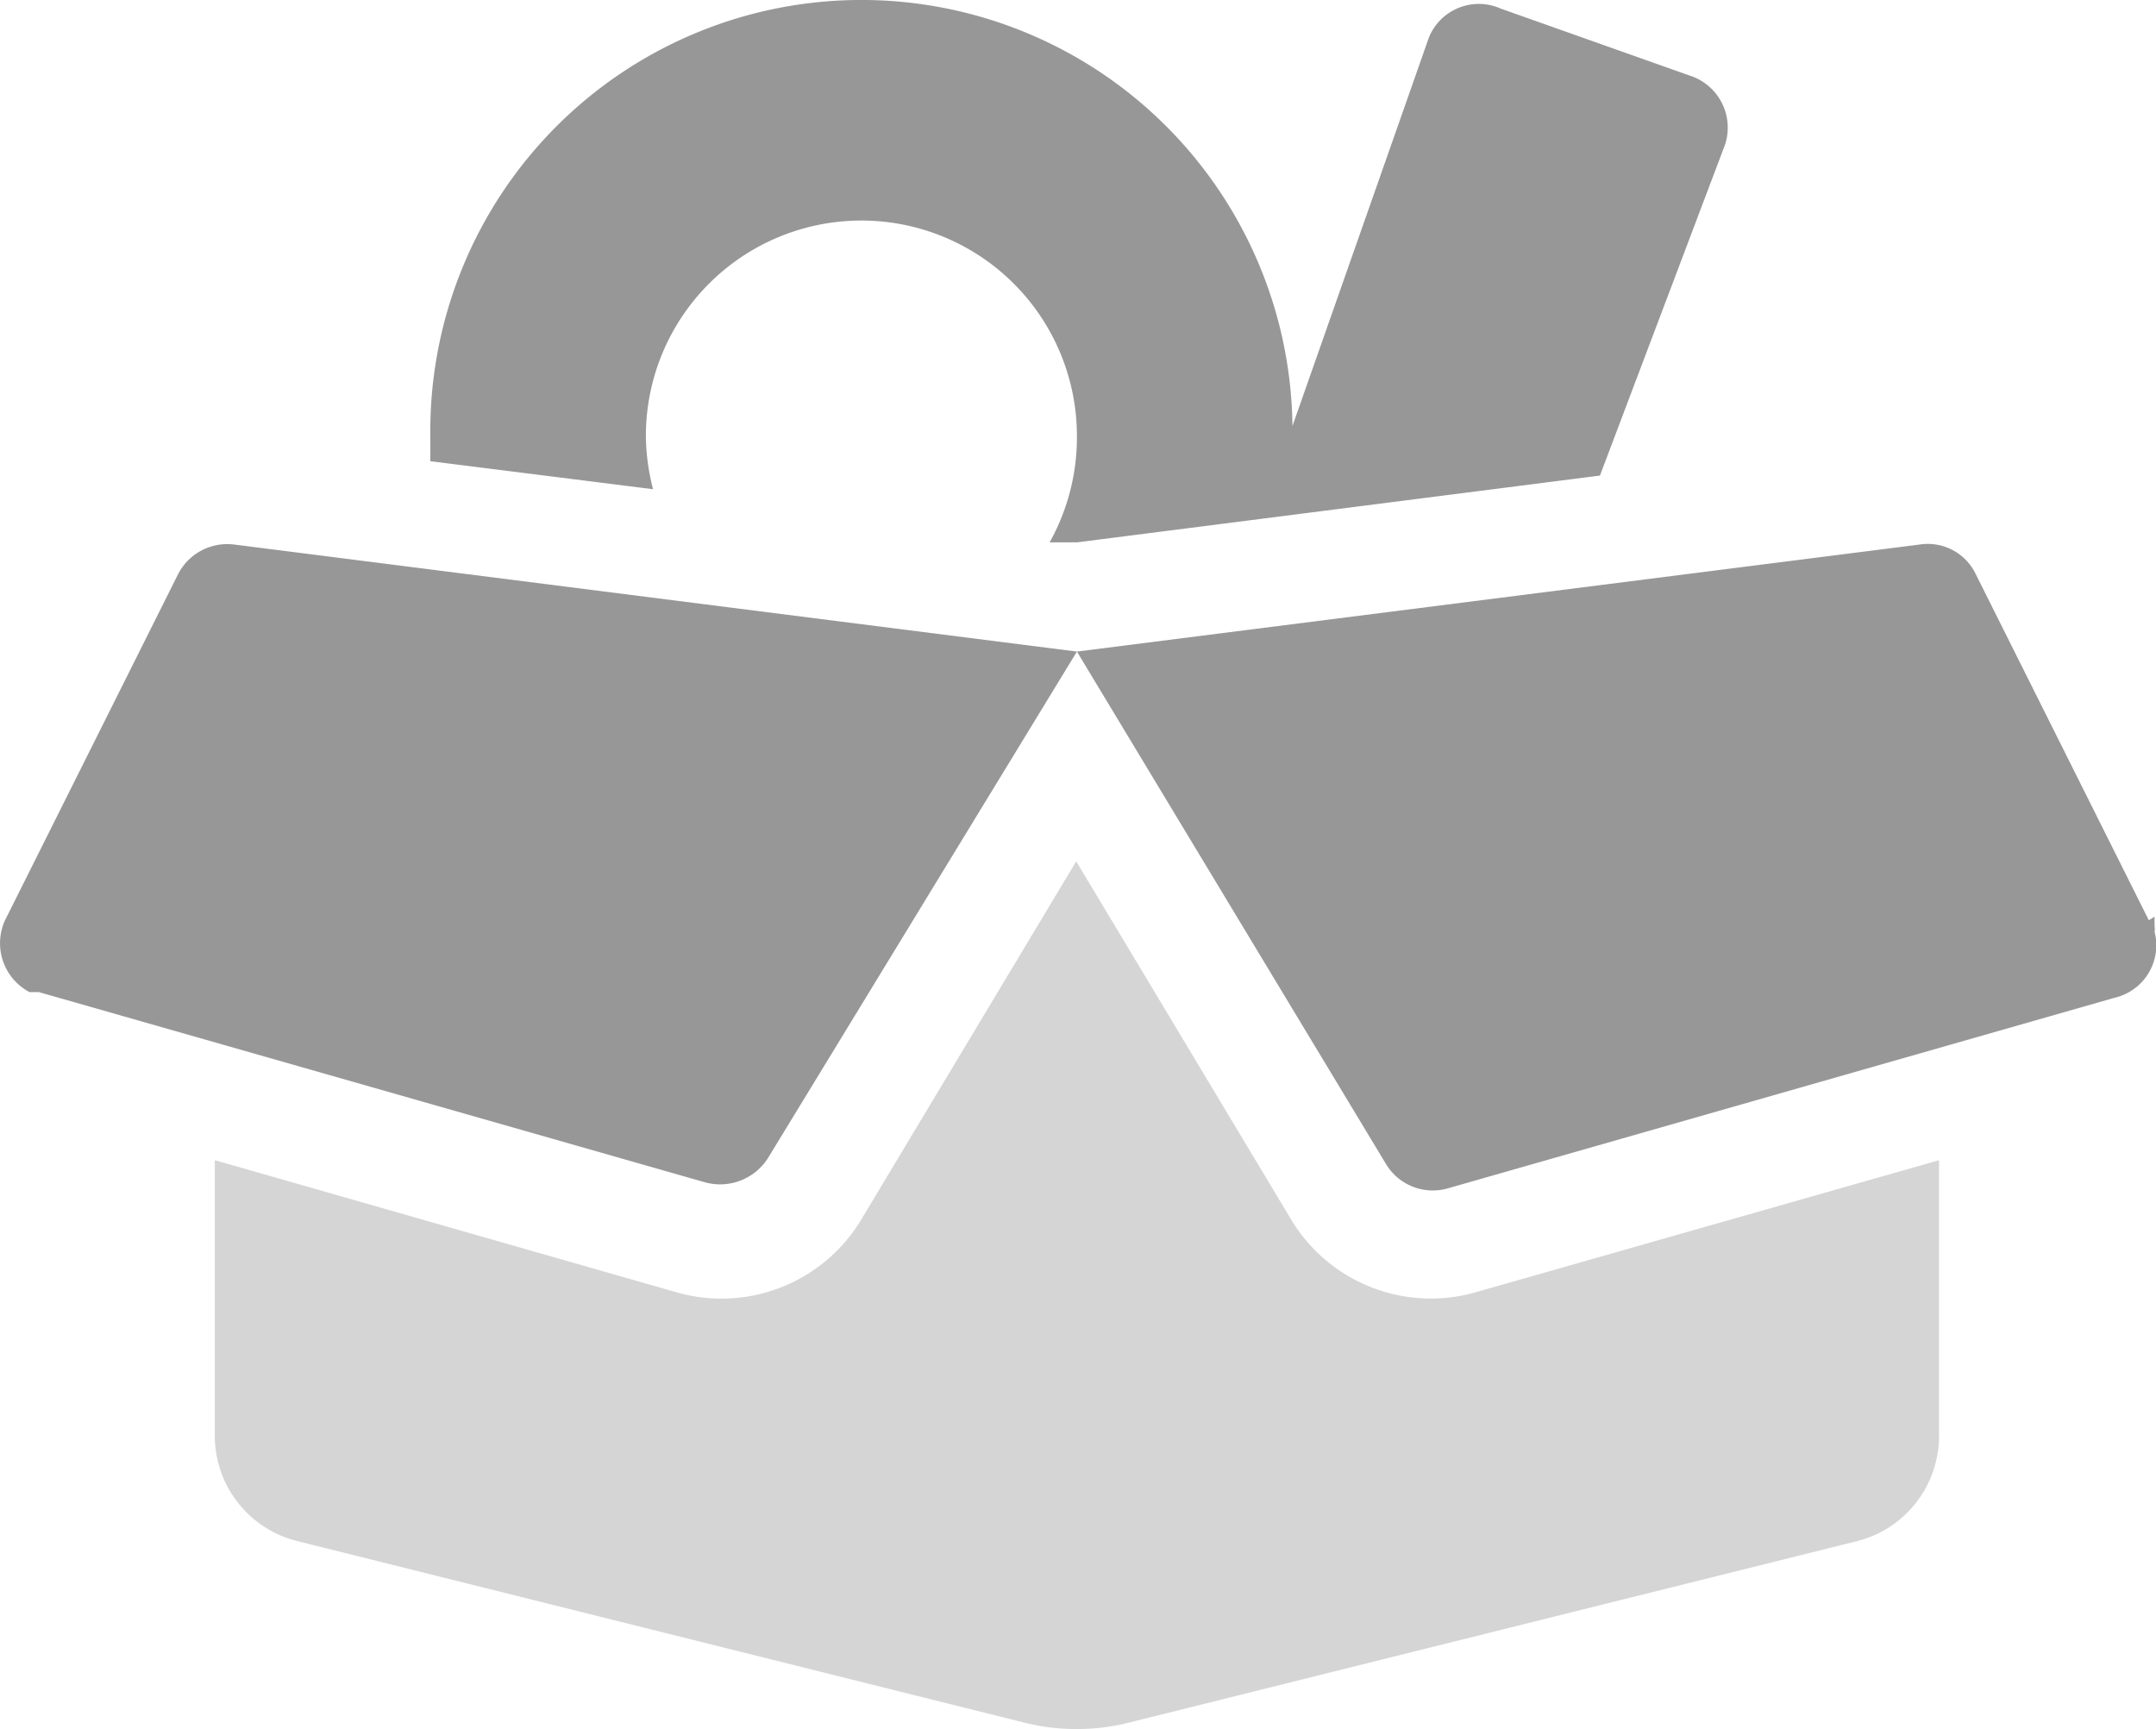 <svg xmlns="http://www.w3.org/2000/svg" width="30.01" height="24.07" viewBox="0 0 30.01 24.07"><path d="M20.58,17.91,27,16.08v3.84a1.51,1.51,0,0,1-1.13,1.46L15.72,23.91a3,3,0,0,1-1.45,0L4.14,21.38A1.51,1.51,0,0,1,3,19.92V16.08l6.43,1.84a2.27,2.27,0,0,0,2.56-1l3-5,3,5A2.27,2.27,0,0,0,20.58,17.91Z" transform="translate(-0.01 0.07)" fill="#979797" opacity="0.4"/><path d="M9.1,6.74A3.07,3.07,0,0,1,9,6a3,3,0,0,1,6,0,3,3,0,0,1-.38,1.48H15l7.28-.93L24,2a.76.76,0,0,0-.42-1h0L20.9.05a.75.75,0,0,0-1,.4l0,0h0L18,5.86A6,6,0,0,0,6,6v.35Zm20.82,6L27.51,7.92a.74.74,0,0,0-.78-.41L15,9l4.3,7.13a.76.76,0,0,0,.87.34l9.27-2.65A.75.75,0,0,0,30,12.9a.24.24,0,0,0,0-.08v-.13ZM2.49,7.92.08,12.74a.77.77,0,0,0,.34,1l.13,0,9.28,2.65a.79.79,0,0,0,.87-.34L15,9,3.27,7.51A.77.77,0,0,0,2.49,7.92Z" transform="translate(-0.01 0.07)" fill="#979797"/></svg>